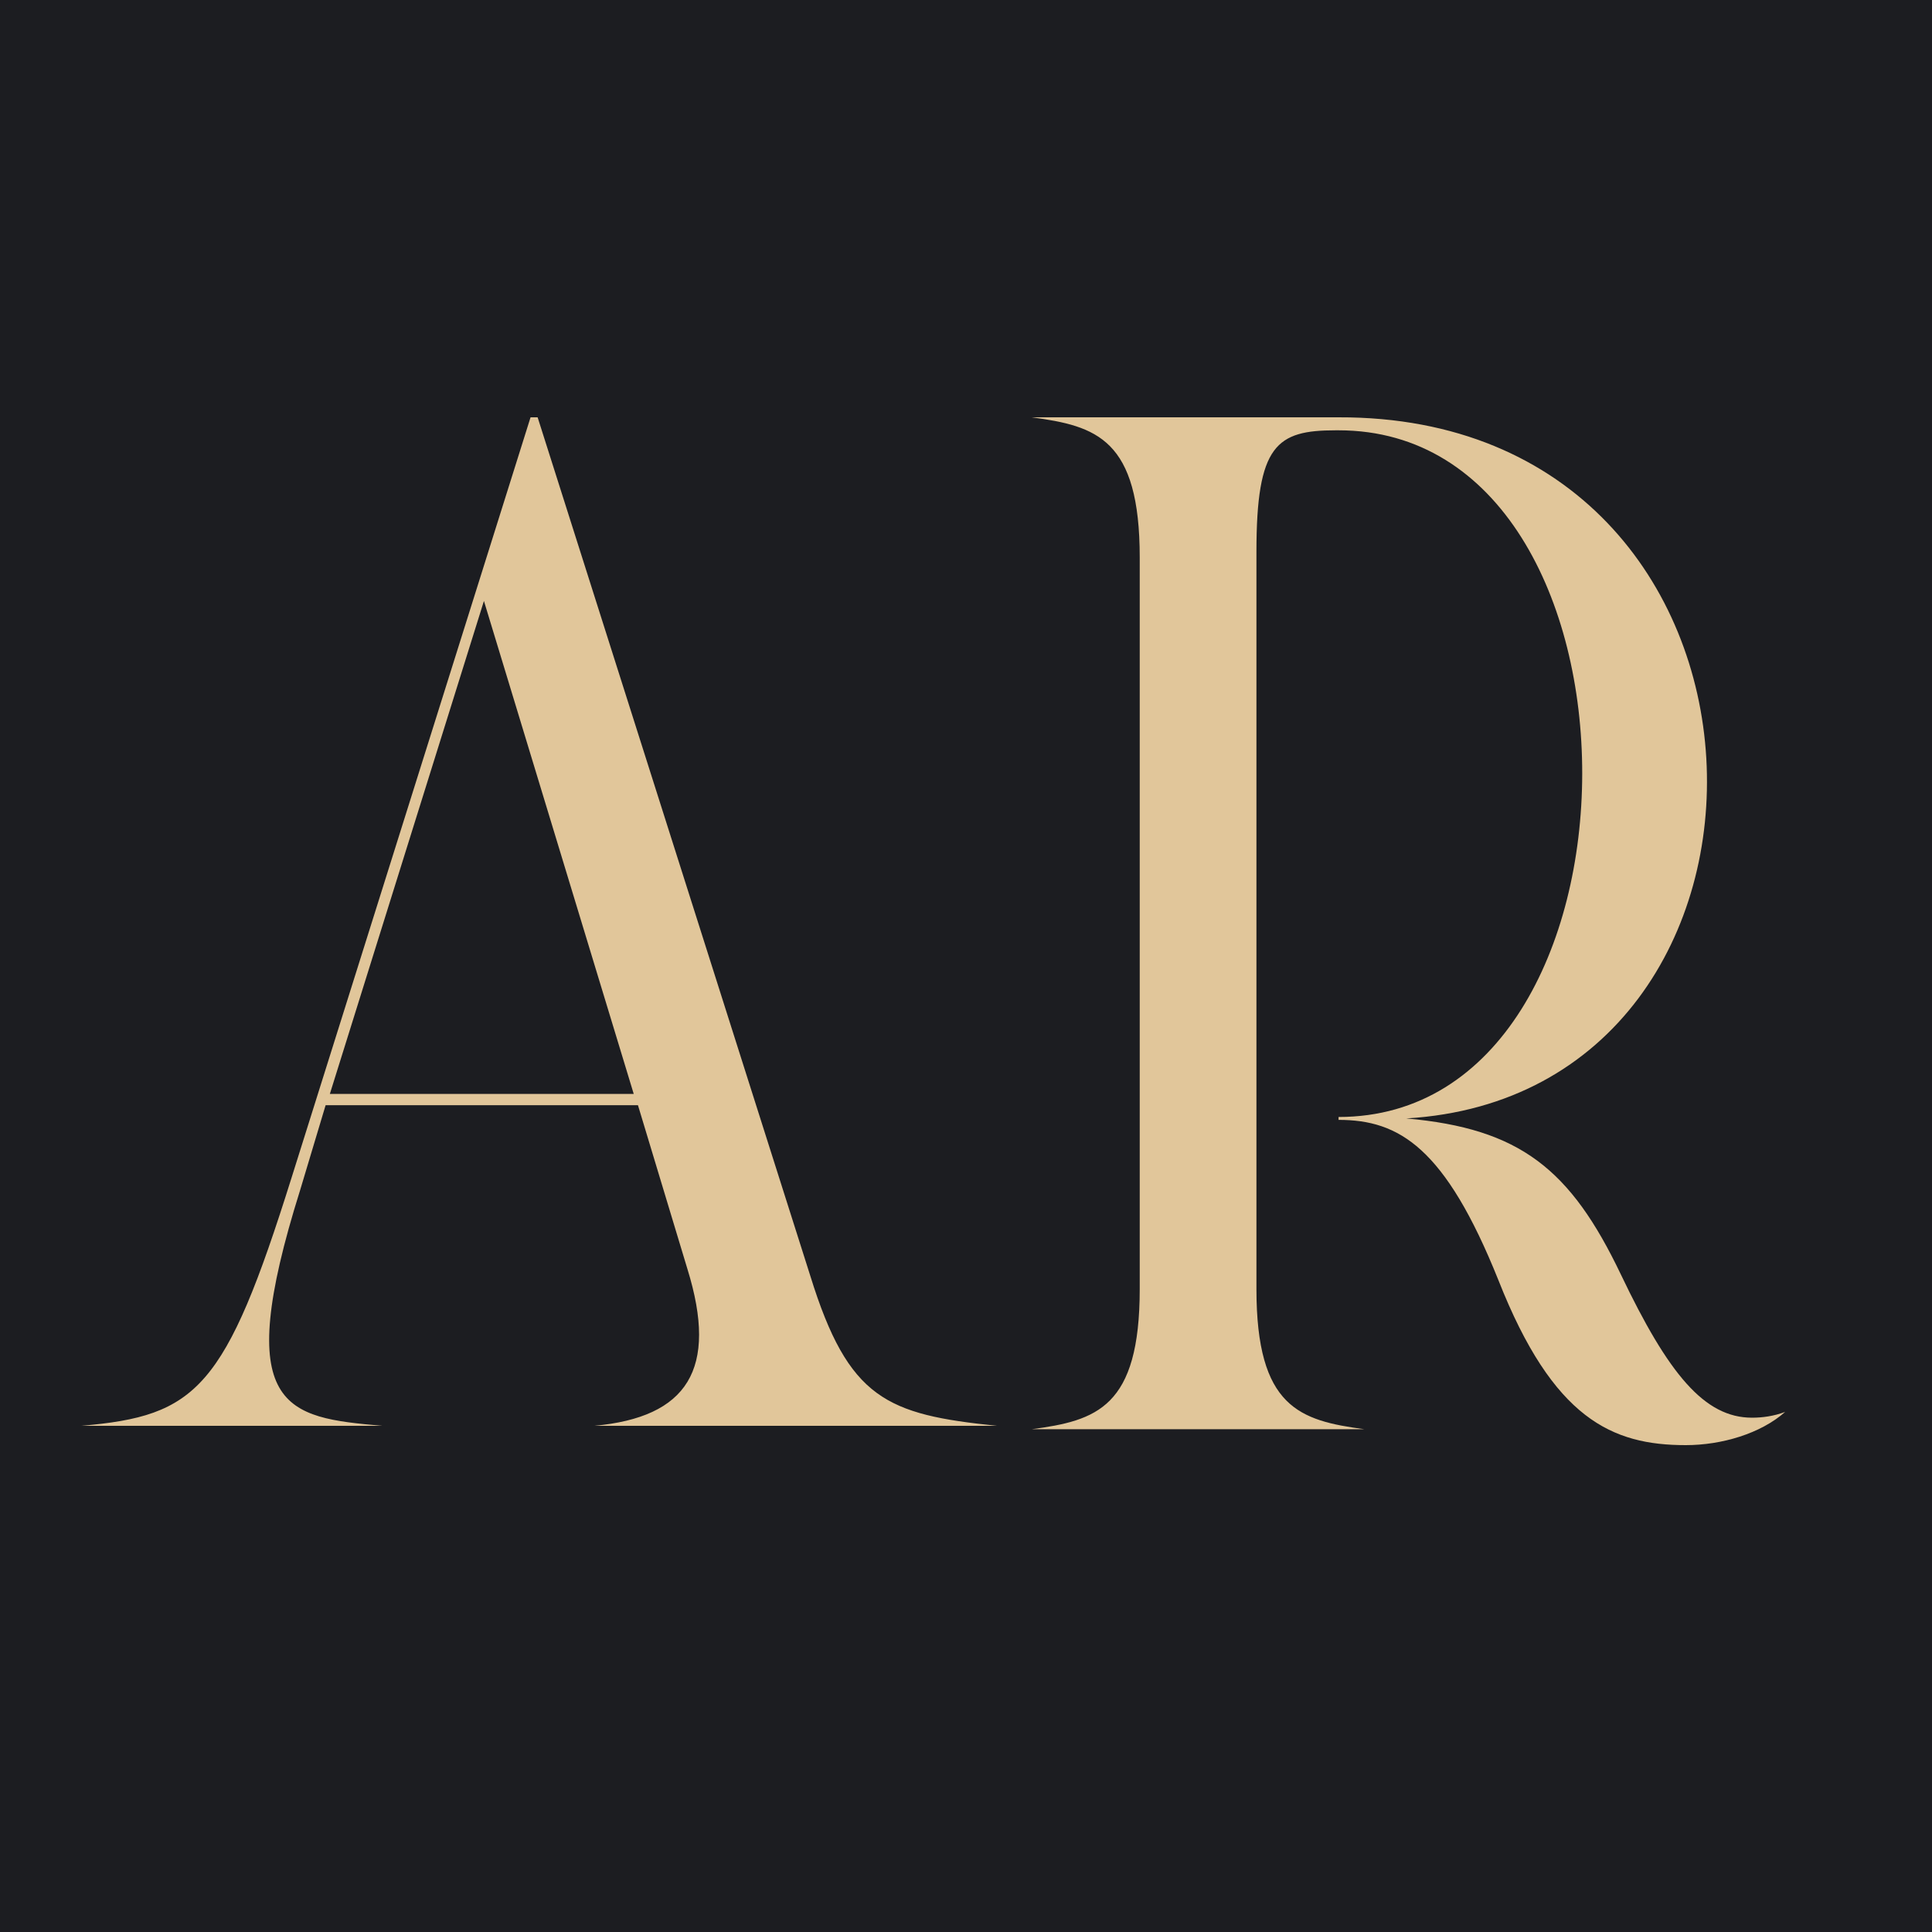 <svg width="500" height="500" viewBox="0 0 500 500" fill="none" xmlns="http://www.w3.org/2000/svg">
<rect width="500" height="500" fill="#1C1D21"/>
<path d="M85.369 283.1H164.006L125.241 155.525L85.369 283.1ZM98.903 369H21C50.986 366.445 58.305 359.499 75.494 304.667L137.307 108H139.137L209.725 330.253C219.596 362.054 229.475 366.08 258 369H153.766C177.906 366.806 185.951 354.379 177.906 328.424L165.102 286.023H84.27L77.689 307.952C59.765 364.978 74.03 366.806 98.903 369Z" fill="#E1C69A"/>
<path d="M436.275 374C417.258 374 401.97 367.269 387.805 331.347C374.008 296.928 362.08 289.823 346.419 289.823V289.075C430.305 289.075 430.686 111.364 346.419 111.364H345.67C330.382 111.364 325.165 115.109 325.165 142.793V333.592C325.165 364.272 336.352 367.639 353.131 369.884H267C283.78 367.639 294.962 364.272 294.962 333.592V144.286C294.962 113.609 283.78 110.246 267 108.001H346.419C468.712 107.626 472.072 283.089 363.941 289.449C393.394 292.068 406.445 302.545 419.492 329.858C431.801 355.667 441.123 366.899 453.424 366.899C456.034 366.899 459.021 366.517 462 365.398C455.665 371.011 445.593 374 436.275 374Z" fill="#E1C69A"/>
</svg>
